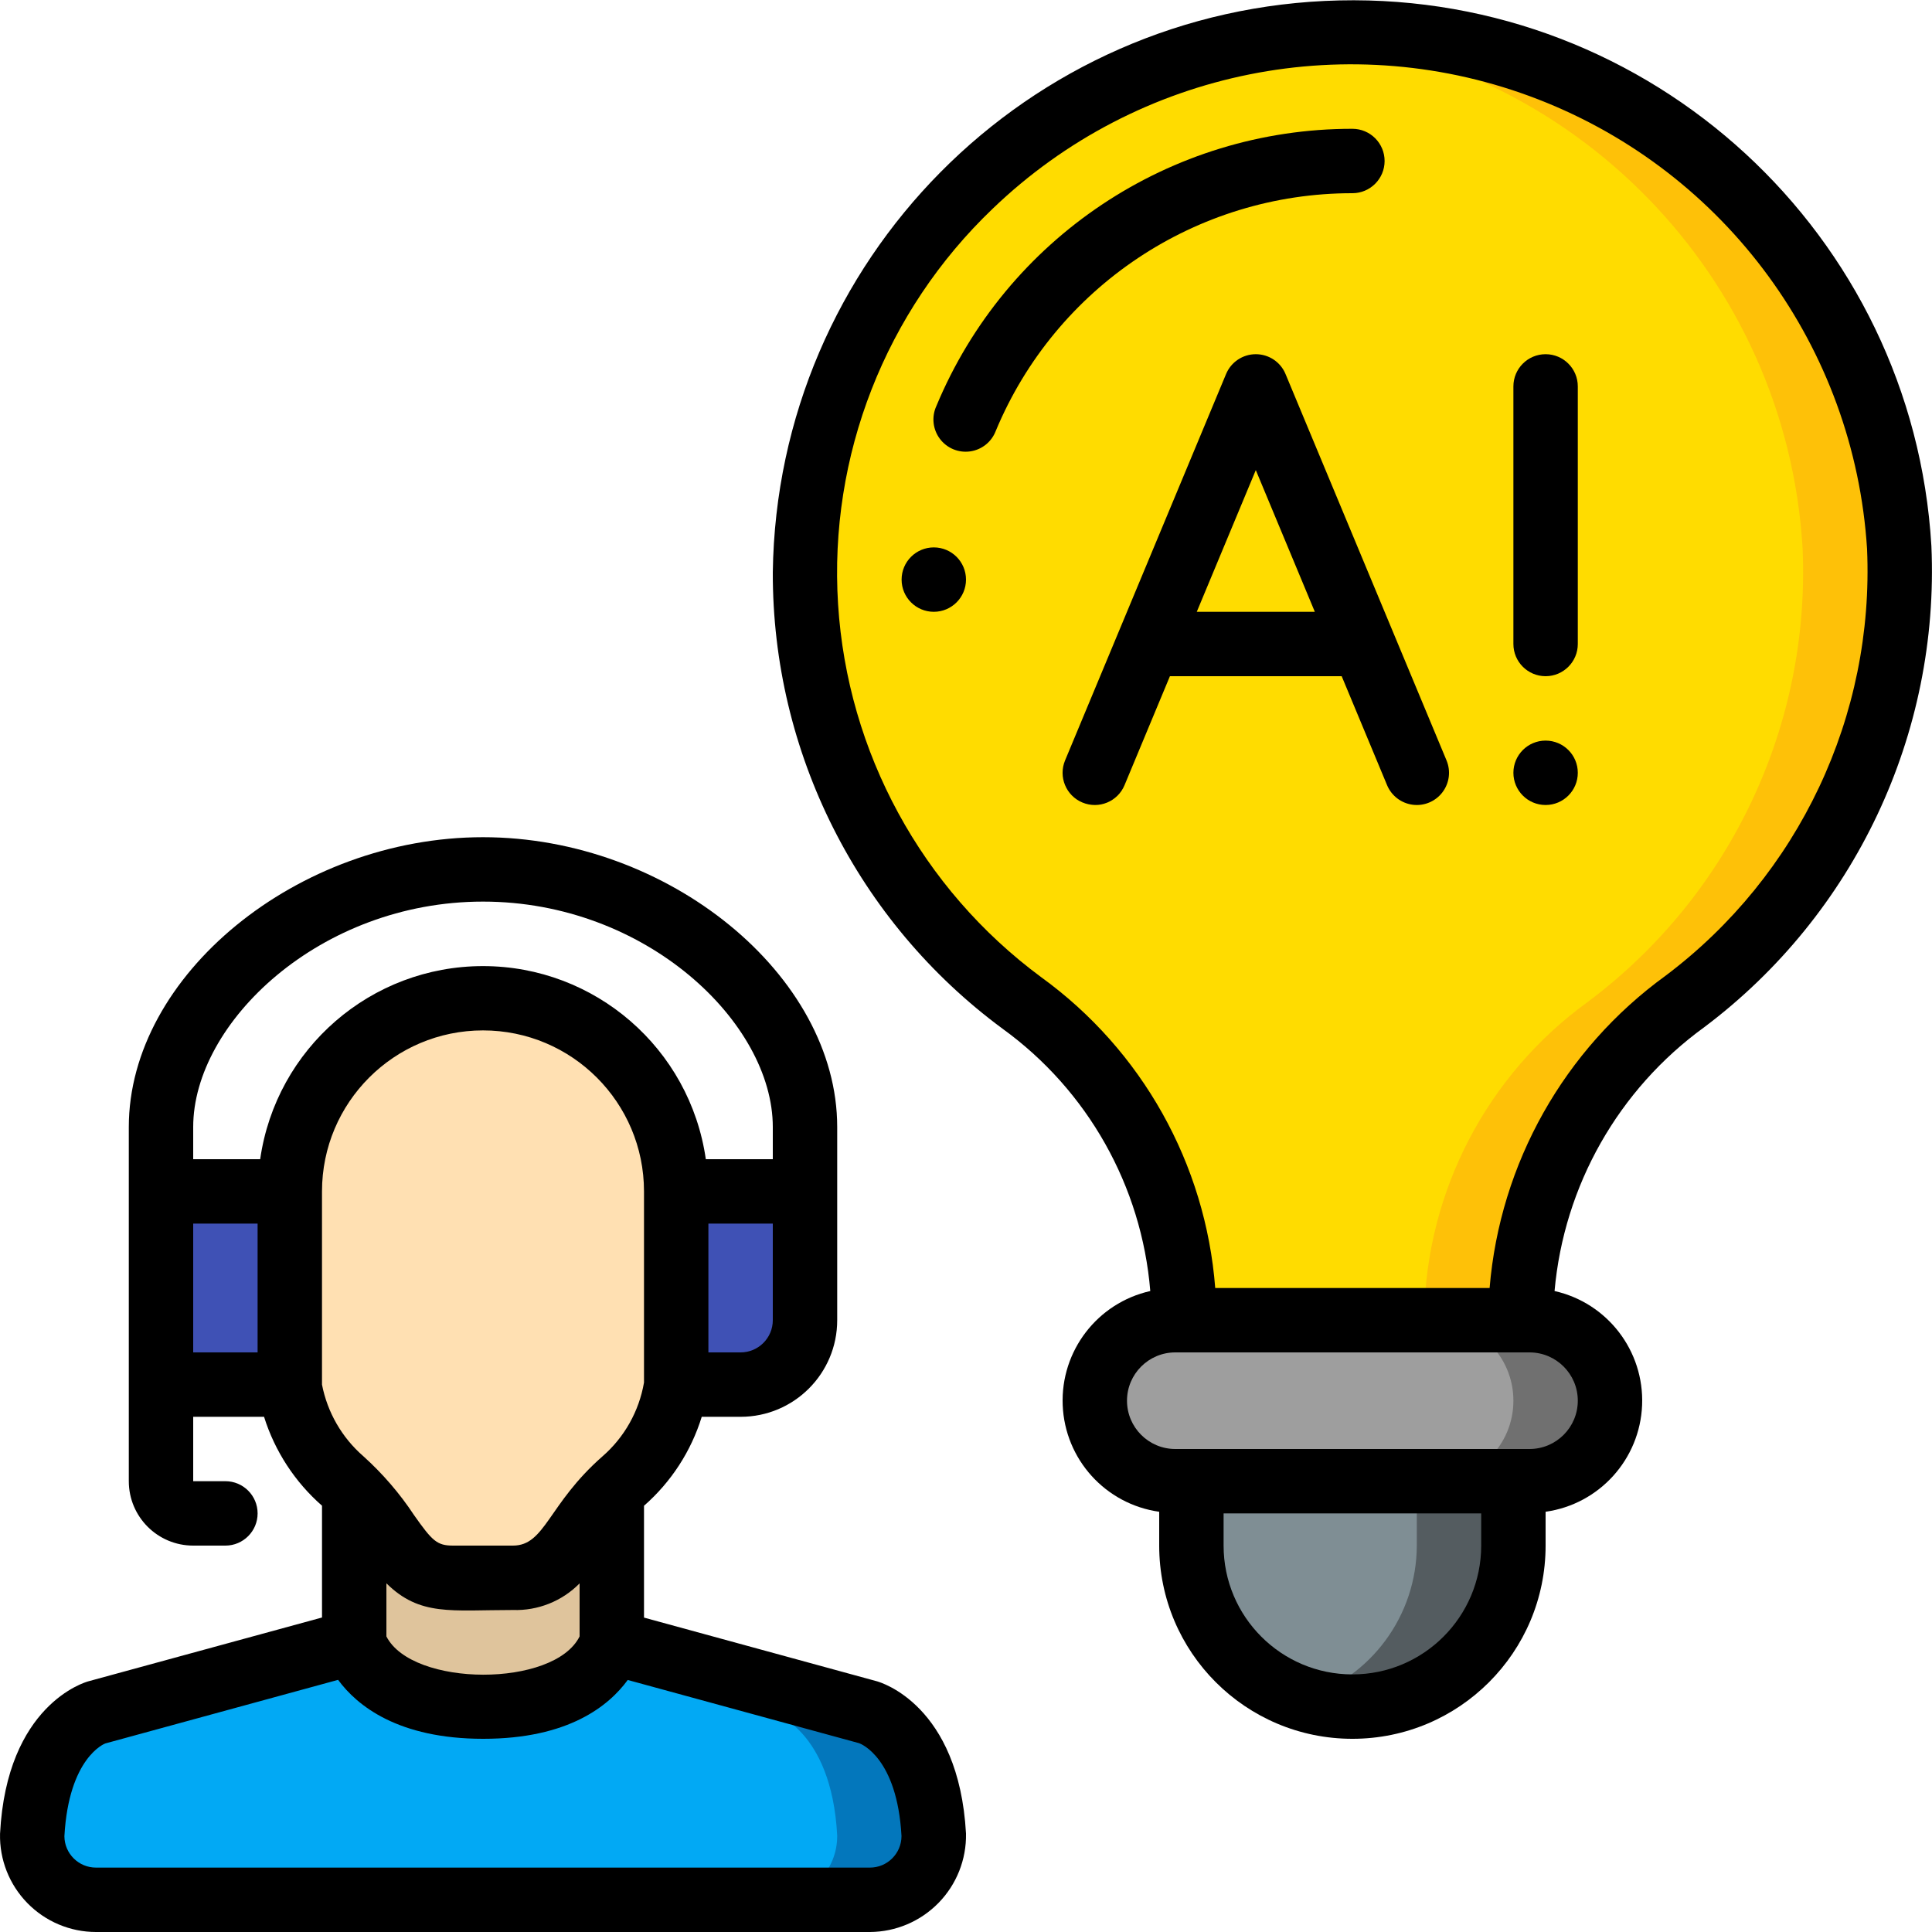 <svg xmlns="http://www.w3.org/2000/svg" height="512" viewBox="0 0 60 60" width="512"><g id="041---Smart-Solutions" fill="none"><g id="Layer_3" transform="translate(1 1)"><path id="Shape" d="m18 45.34v4.66s-.48 2-3.99 2-4.01-2-4.01-2v-4.66c1.36 1.38 1.49 2.66 3.07 2.66h1.86c1.58 0 1.71-1.28 3.07-2.66z" fill="#dfc49c"></path><path id="Shape" d="m28 56v.02c.001.525-.208 1.029-.579 1.401s-.875.58-1.401.579h-24.04c-.525.001-1.029-.208-1.401-.579-.371-.371-.58-.875-.579-1.401v-.02c.17-3.33 2-3.82 2-3.82l7.99-2.18h.01s.5 2 4.01 2 3.99-2 3.99-2l7.97 2.18s1.85.49 2.03 3.82z" fill="#02a9f4"></path><path id="Shape" d="m25.97 52.18-7.97-2.18c-.084.262-.22.504-.4.711l5.37 1.469s1.85.49 2.03 3.82v.02c.001.525-.208 1.029-.579 1.401s-.875.58-1.401.579h3c.525.001 1.029-.208 1.401-.579s.58-.875.579-1.401v-.02c-.18-3.33-2.03-3.82-2.03-3.82z" fill="#0377bc"></path><path id="Rectangle-path" d="m4 36h4v6h-4z" fill="#3f51b5"></path><path id="Shape" d="m20 36v6c-.171 1.156-.749 2.213-1.63 2.98-.131.112-.254.233-.37.36-1.36 1.38-1.49 2.66-3.07 2.66h-1.86c-1.58 0-1.71-1.28-3.07-2.66-.116-.127-.239-.248-.37-.36-.881-.767-1.459-1.824-1.63-2.98v-6c0-3.314 2.686-6 6-6s6 2.686 6 6z" fill="#ffe0b2"></path><path id="Shape" d="m24 36v4c-.003 1.103-.897 1.997-2 2h-2v-6z" fill="#3f51b5"></path><path id="Shape" d="m51.33 30.1c-3.143 2.268-5.033 5.885-5.1 9.76v.14h-10.46v-.15c-.05-3.849-1.919-7.447-5.04-9.7-4.233-3.144-6.729-8.107-6.73-13.38.131-9.146 7.474-16.551 16.619-16.758s16.816 6.857 17.361 15.988c.253 5.511-2.237 10.79-6.65 14.1z" fill="#ffdc00"></path><path id="Shape" d="m57.98 16c-.532-8.716-7.566-15.62-16.29-15.99-.74-.024-1.48-.001-2.217.069 8.397.737 14.991 7.507 15.507 15.921.253 5.511-2.237 10.79-6.65 14.1-3.143 2.268-5.033 5.885-5.1 9.76v.14h3v-.14c.067-3.875 1.957-7.492 5.1-9.76 4.413-3.31 6.903-8.589 6.65-14.1z" fill="#fec108"></path><path id="Shape" d="m49 42.5c0 1.381-1.119 2.5-2.5 2.5h-11c-1.381 0-2.5-1.119-2.5-2.5s1.119-2.5 2.5-2.5h11c1.381 0 2.5 1.119 2.5 2.5z" fill="#9e9e9e"></path><path id="Shape" d="m46.5 40h-3c1.381 0 2.5 1.119 2.5 2.5s-1.119 2.5-2.5 2.5h3c1.381 0 2.5-1.119 2.5-2.5s-1.119-2.5-2.5-2.5z" fill="#707070"></path><path id="Shape" d="m46 45v2c0 2.761-2.239 5-5 5s-5-2.239-5-5v-2z" fill="#7f8e94"></path><path id="Shape" d="m43 45v2c-.006 2.176-1.423 4.097-3.5 4.745.484.162.99.248 1.5.255 2.761 0 5-2.239 5-5v-2z" fill="#545c60"></path></g><g id="Layer_11" fill="#000"><path id="Shape" d="m2.983 60h24.034c.802-.004 1.569-.33 2.13-.904.561-.574.868-1.349.853-2.151-.221-4.008-2.665-4.7-2.762-4.73l-7.238-1.979v-3.473c.842-.737 1.463-1.694 1.793-2.763h1.207c1.657 0 3-1.343 3-3v-6c0-4.71-5.243-9-11-9s-11 4.29-11 9v11c0 1.105.895 2 2 2h1c.552 0 1-.448 1-1s-.448-1-1-1h-1v-2h2.2c.335 1.068.958 2.024 1.8 2.761v3.472l-7.254 1.981c-.1.027-2.537.724-2.745 4.734-.019.803.287 1.579.849 2.154.561.574 1.33.898 2.133.898zm7.017-23c0-2.761 2.239-5 5-5s5 2.239 5 5v5.936c-.153.89-.608 1.7-1.29 2.293-1.692 1.485-1.776 2.771-2.78 2.771h-1.86c-.5 0-.645-.144-1.213-.949-.444-.673-.973-1.286-1.572-1.826-.665-.577-1.117-1.361-1.285-2.225zm2 12.171c1.041 1.029 2.009.829 3.93.829.775.026 1.526-.274 2.07-.827v1.647c-.789 1.595-5.2 1.576-6 0zm12-8.171c0 .552-.448 1-1 1h-1v-4h2zm-9-13c5.068 0 9 3.763 9 7v1h-2.08c-.494-3.442-3.443-5.997-6.92-5.997s-6.426 2.555-6.92 5.997h-2.08v-1c0-3.237 3.932-7 9-7zm-7 14h-2v-4h2zm-4.732 12.145 7.232-1.976c.589.8 1.86 1.831 4.507 1.831s3.9-1.024 4.488-1.827l7.185 1.963c.048.017 1.182.443 1.317 2.884-.001.542-.441.981-.983.98h-24.031c-.54.001-.979-.434-.983-.974.136-2.447 1.25-2.874 1.268-2.881z"></path><path id="Shape" d="m52.928 31.9c4.673-3.513 7.312-9.106 7.053-14.947-.572-9.674-8.698-17.161-18.386-16.94-9.689.221-17.465 8.07-17.595 17.761-.013 5.59 2.636 10.852 7.133 14.172 2.647 1.915 4.323 4.892 4.59 8.148-1.643.369-2.788 1.86-2.72 3.543.068 1.683 1.329 3.077 2.997 3.312v1.051c0 3.314 2.686 6 6 6s6-2.686 6-6v-1.051c1.668-.235 2.929-1.629 2.997-3.312.068-1.683-1.076-3.174-2.719-3.543.291-3.276 1.987-6.264 4.65-8.194zm-6.928 16.1c0 2.209-1.791 4-4 4s-4-1.791-4-4v-1h8zm3-4.5c0 .828-.672 1.5-1.5 1.5h-11c-.828 0-1.5-.672-1.5-1.5s.672-1.5 1.5-1.5h11c.828 0 1.5.672 1.5 1.5zm-2.739-3.5h-8.521c-.298-3.856-2.275-7.387-5.408-9.655-3.708-2.742-6.015-6.981-6.305-11.583s1.468-9.097 4.803-12.282c4.508-4.335 11.122-5.657 16.95-3.39 5.828 2.267 9.809 7.713 10.203 13.954.228 5.182-2.114 10.143-6.26 13.26-3.146 2.282-5.14 5.823-5.462 9.696z"></path><path id="Shape" d="m42 6c.552 0 1-.448 1-1s-.448-1-1-1c-5.653-.006-10.753 3.394-12.922 8.614-.151.332-.109.719.109 1.012.218.292.577.443.939.393s.666-.292.797-.633c1.86-4.475 6.232-7.39 11.078-7.386z"></path><path id="Shape" d="m39.923 11.615c-.155-.373-.519-.615-.923-.615s-.768.243-.923.615l-5 12c-.213.51.028 1.095.538 1.308.51.213 1.095-.028 1.308-.538l1.41-3.385h5.334l1.41 3.385c.138.33.441.561.795.607.354.046.706-.101.923-.385s.266-.662.128-.992zm-2.756 7.385 1.833-4.4 1.833 4.4z"></path><circle id="Oval" cx="48" cy="24" r="1"></circle><path id="Shape" d="m48 11c-.552 0-1 .448-1 1v8c0 .552.448 1 1 1s1-.448 1-1v-8c0-.552-.448-1-1-1z"></path><circle id="Oval" cx="29" cy="18" r="1"></circle></g></g></svg>